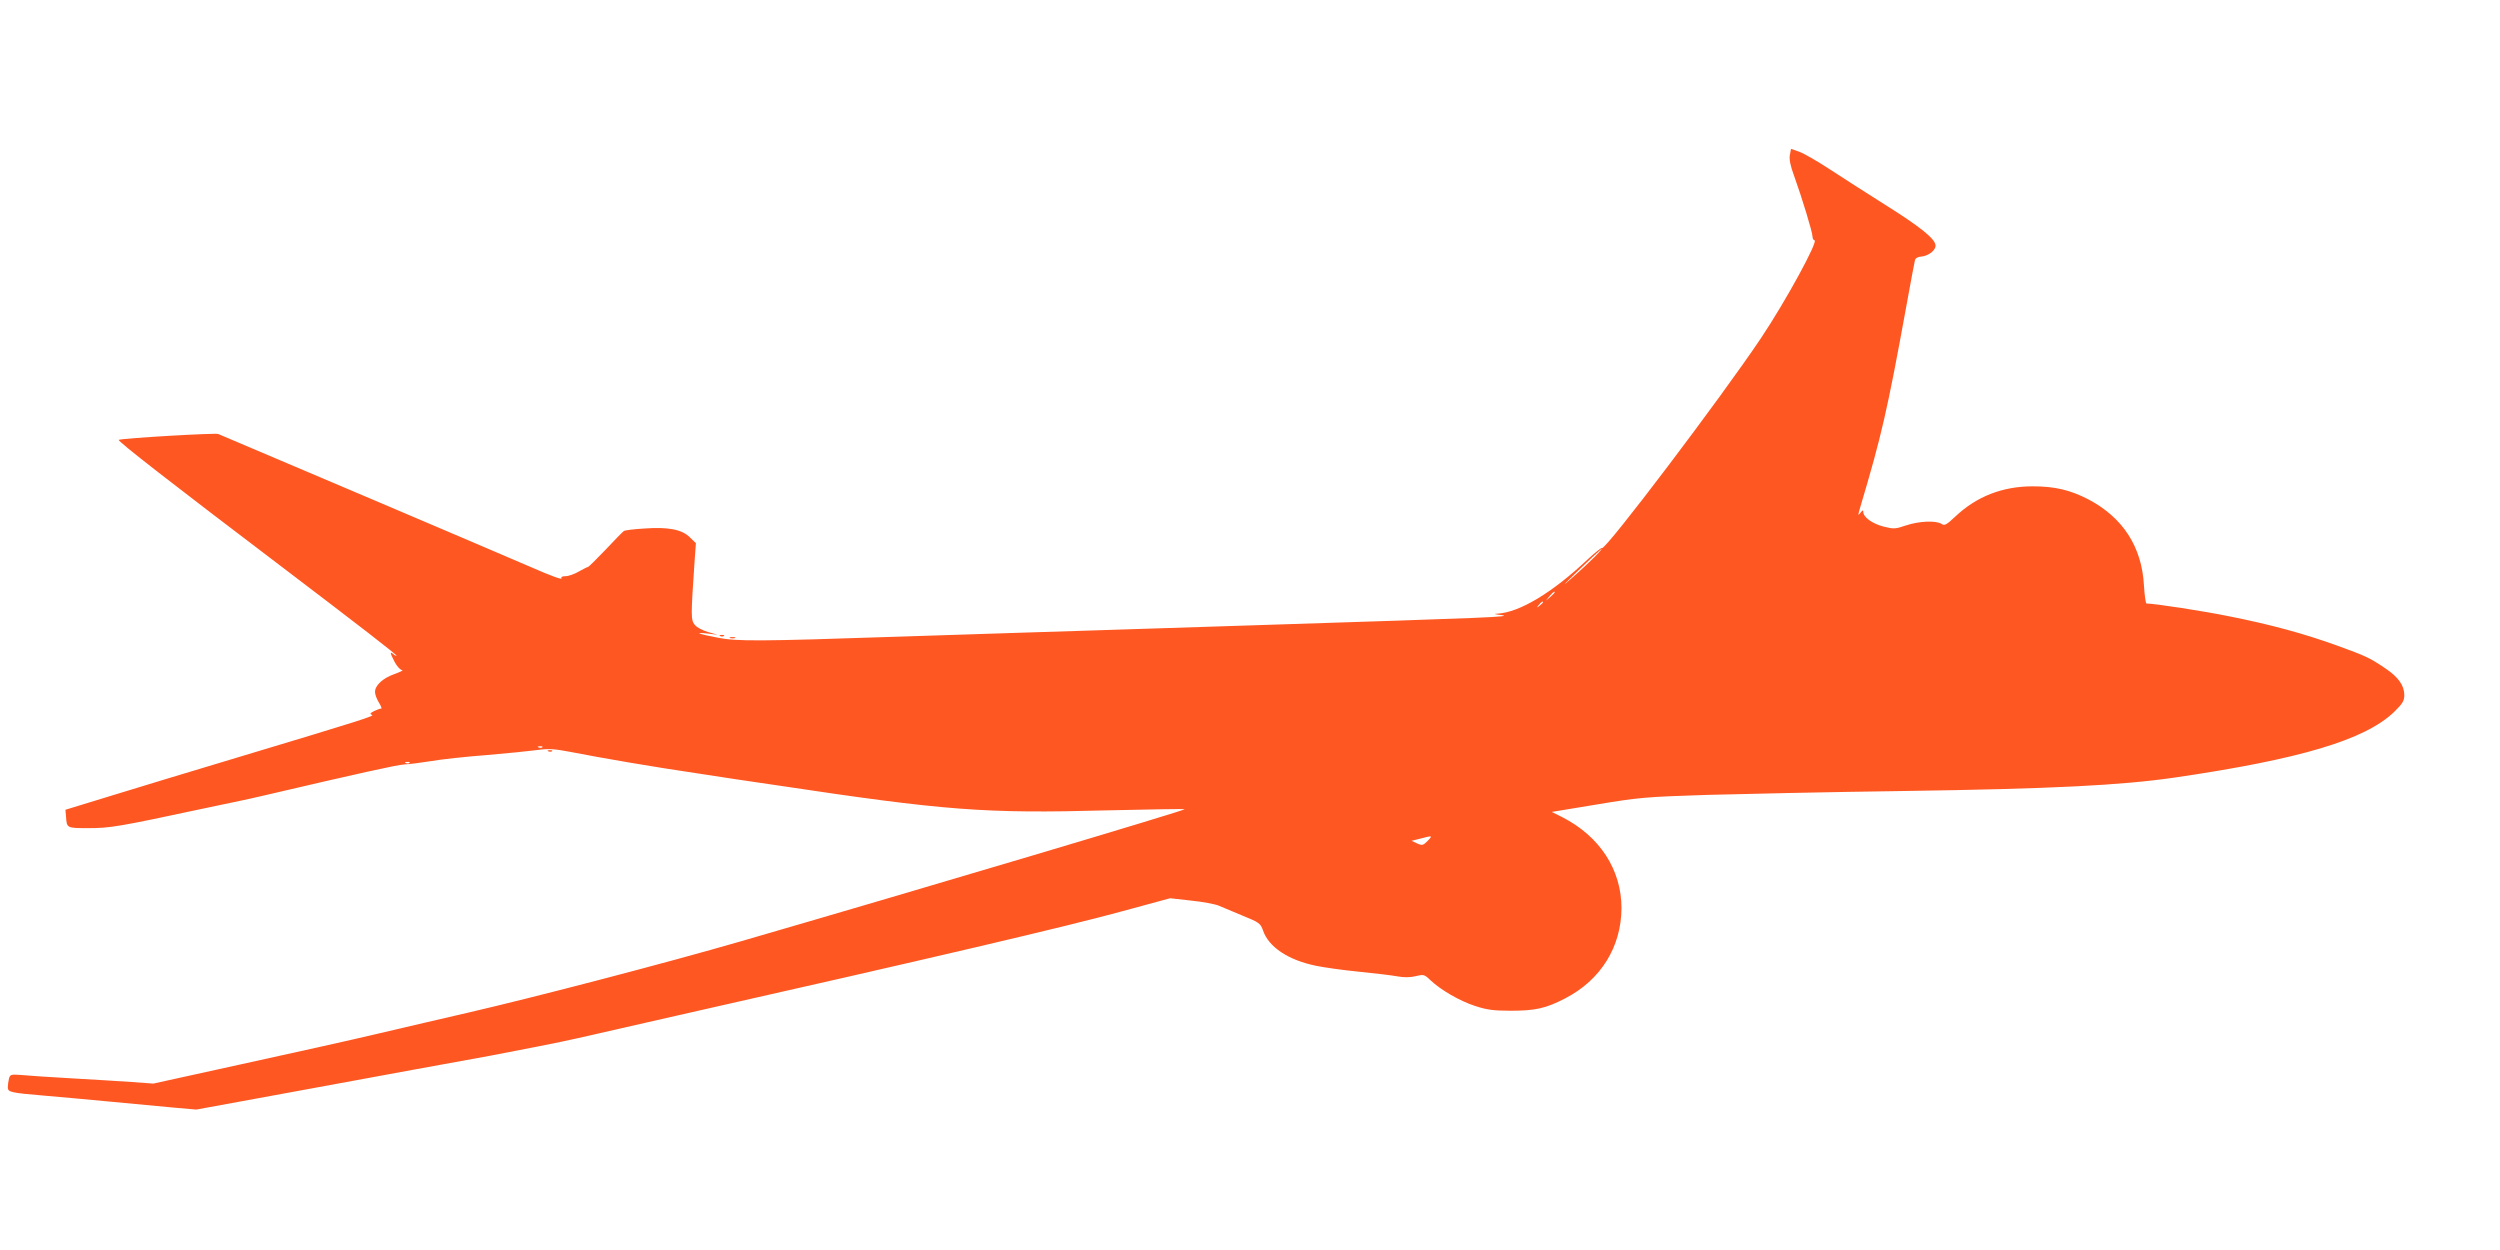 <?xml version="1.0" standalone="no"?>
<!DOCTYPE svg PUBLIC "-//W3C//DTD SVG 20010904//EN"
 "http://www.w3.org/TR/2001/REC-SVG-20010904/DTD/svg10.dtd">
<svg version="1.0" xmlns="http://www.w3.org/2000/svg"
 width="1280pt" height="640pt" viewBox="0 0 1280 640"
 preserveAspectRatio="xMidYMid meet">
<g transform="translate(0,640) scale(0.1,-0.1)"
fill="#ff5722" stroke="none">
<path d="M9164 5606 c-4 -22 3 -56 22 -107 41 -114 94 -288 94 -310 0 -10 5
-19 10 -19 23 0 -146 -310 -273 -500 -202 -302 -799 -1091 -815 -1076 -3 3
-35 -23 -72 -57 -181 -171 -350 -273 -464 -279 -21 -1 -14 -3 19 -7 71 -9 -62
-14 -1220 -51 -176 -6 -457 -15 -625 -20 -168 -5 -451 -15 -630 -20 -179 -6
-458 -15 -620 -20 -710 -24 -819 -24 -915 -5 -101 19 -126 30 -50 21 l50 -6
-50 14 c-27 8 -58 24 -68 37 -20 25 -20 43 -1 321 l7 97 -30 29 c-40 41 -112
55 -234 46 -53 -3 -101 -9 -105 -13 -5 -3 -47 -46 -94 -96 -47 -49 -87 -89
-90 -88 -3 0 -23 -10 -46 -23 -22 -13 -53 -24 -68 -24 -16 0 -25 -4 -21 -10 7
-11 -51 10 -165 60 -166 72 -1459 622 -1593 678 -16 6 -482 -21 -509 -30 -10
-4 273 -224 832 -648 404 -307 590 -451 590 -457 0 -3 -7 0 -15 7 -20 17 -19
8 6 -40 12 -22 28 -40 38 -41 9 0 -9 -9 -39 -20 -60 -21 -100 -58 -100 -92 0
-12 9 -37 20 -54 11 -18 16 -32 12 -31 -4 1 -20 -5 -35 -12 -22 -11 -25 -15
-13 -20 16 -5 -35 -22 -694 -220 -223 -67 -511 -154 -640 -194 l-235 -72 3
-34 c4 -61 3 -60 117 -60 108 0 151 7 585 100 80 17 165 35 190 40 25 5 83 18
130 29 470 110 672 155 710 157 25 1 86 9 136 17 51 9 179 23 285 31 107 9
224 21 261 26 56 8 85 6 170 -10 152 -30 426 -77 651 -110 108 -17 288 -44
400 -60 870 -131 1070 -146 1698 -129 215 5 393 8 395 6 6 -5 -1313 -398
-2271 -676 -390 -113 -1050 -285 -1395 -365 -107 -25 -312 -72 -455 -106 -143
-34 -462 -105 -710 -159 l-450 -99 -110 8 c-60 4 -200 13 -310 19 -110 6 -225
14 -256 17 -52 4 -57 3 -63 -18 -3 -13 -6 -33 -6 -45 0 -25 13 -28 190 -43 63
-5 212 -19 330 -30 118 -11 267 -25 330 -31 l115 -10 600 110 c330 61 735 135
901 165 165 31 367 71 450 90 82 19 311 71 509 116 1312 296 1991 455 2283
535 l243 66 107 -12 c59 -6 123 -18 142 -26 19 -8 75 -31 124 -52 84 -34 90
-39 103 -76 29 -84 129 -151 272 -180 38 -8 136 -22 217 -30 82 -8 172 -19
199 -24 32 -6 65 -6 93 1 41 10 45 9 75 -20 54 -51 151 -107 228 -132 60 -20
95 -25 184 -25 125 0 180 12 278 63 183 94 288 264 289 462 0 197 -111 368
-303 466 l-54 27 230 38 c216 36 251 39 560 49 182 5 636 15 1010 20 762 11
1114 29 1390 69 643 94 974 193 1123 336 43 42 52 57 52 86 0 49 -30 92 -97
137 -80 54 -99 63 -248 117 -169 61 -338 107 -549 149 -137 28 -385 66 -426
66 -4 0 -10 42 -13 93 -11 198 -108 347 -284 440 -93 48 -172 67 -286 67 -154
0 -287 -52 -395 -154 -47 -44 -56 -49 -72 -38 -30 18 -114 14 -181 -8 -55 -19
-64 -19 -116 -6 -57 15 -103 48 -103 75 0 11 -3 10 -15 -5 -13 -17 -13 -13 0
31 108 362 138 492 235 1025 22 124 43 232 45 240 3 8 16 16 30 16 37 3 75 31
75 56 0 34 -74 94 -262 212 -95 60 -223 142 -284 182 -61 40 -129 79 -152 87
l-42 15 -6 -32z m-999 -2057 c-22 -22 -76 -73 -120 -111 -53 -48 -42 -34 35
40 115 111 159 148 85 71z m-205 -182 c0 -2 -10 -12 -22 -23 l-23 -19 19 23
c18 21 26 27 26 19z m-60 -51 c0 -2 -8 -10 -17 -17 -16 -13 -17 -12 -4 4 13
16 21 21 21 13z m-5123 -742 c-3 -3 -12 -4 -19 -1 -8 3 -5 6 6 6 11 1 17 -2
13 -5z m-680 -80 c-3 -3 -12 -4 -19 -1 -8 3 -5 6 6 6 11 1 17 -2 13 -5z m5212
-400 c-23 -23 -28 -24 -54 -12 l-28 13 44 11 c64 17 66 17 38 -12z"/>
<path d="M3688 3143 c7 -3 16 -2 19 1 4 3 -2 6 -13 5 -11 0 -14 -3 -6 -6z"/>
<path d="M3738 3133 c6 -2 18 -2 25 0 6 3 1 5 -13 5 -14 0 -19 -2 -12 -5z"/>
<path d="M2808 2553 c7 -3 16 -2 19 1 4 3 -2 6 -13 5 -11 0 -14 -3 -6 -6z"/>
</g>
</svg>

